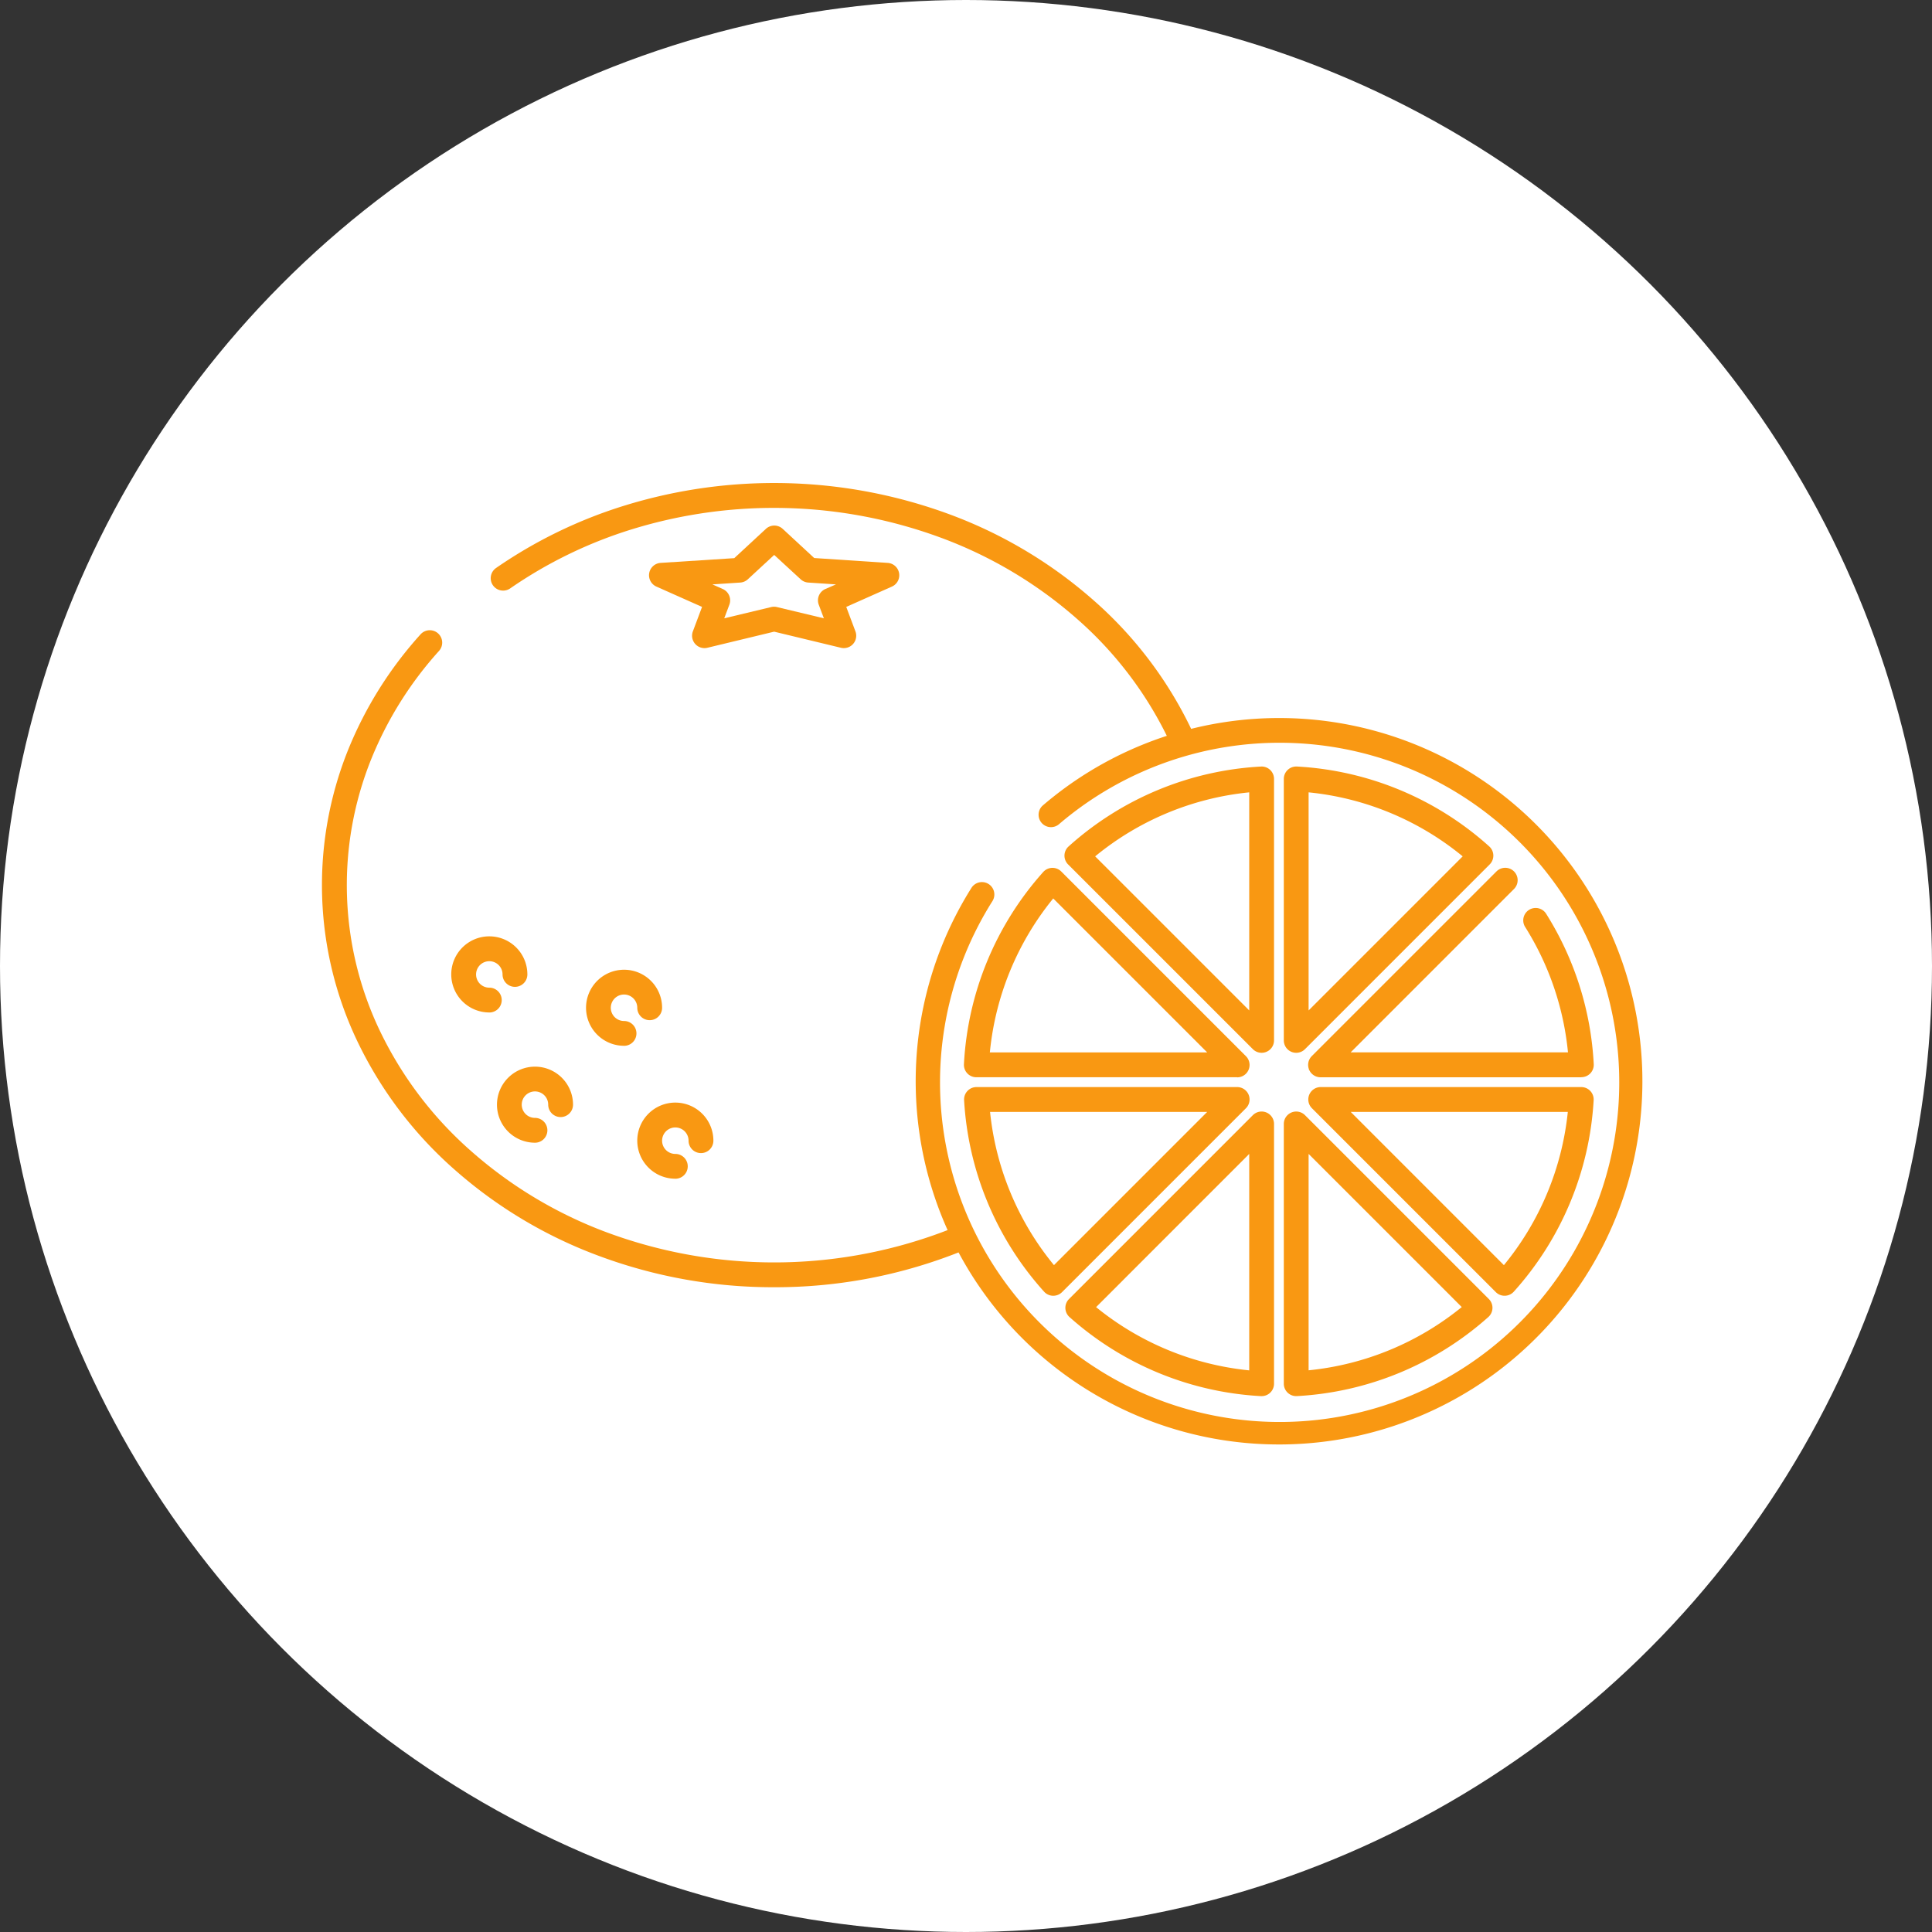 <svg xmlns="http://www.w3.org/2000/svg" width="60" height="60" viewBox="0 0 60 60">
  <rect x="0" y="0" width="60" height="60" fill="#333333" stroke="none"/>
  <g id="グループ_652" data-name="グループ 652" transform="translate(-486 -3612)">
    <circle id="楕円形_65" data-name="楕円形 65" cx="30" cy="30" r="30" transform="translate(486 3612)" fill="#fff"/>
    <g id="グループ_648" data-name="グループ 648" transform="translate(-120.25 48.75)">
      <g id="グループ_647" data-name="グループ 647" transform="translate(616.25 3578.25)">
        <path id="パス_1693" data-name="パス 1693" d="M14.043,24.976A15.474,15.474,0,0,1,8.591,24,14.21,14.21,0,0,1,4.13,21.335a12.479,12.479,0,0,1-3.019-3.97,11.254,11.254,0,0,1-.3-9.077A12.127,12.127,0,0,1,3.061,4.7a.385.385,0,1,1,.573.515A11.359,11.359,0,0,0,1.529,8.575a10.483,10.483,0,0,0,.278,8.458,11.713,11.713,0,0,0,2.835,3.725,13.443,13.443,0,0,0,4.221,2.521,14.947,14.947,0,0,0,10.362,0,13.443,13.443,0,0,0,4.221-2.521,11.713,11.713,0,0,0,2.835-3.725,10.491,10.491,0,0,0,0-9.09,11.712,11.712,0,0,0-2.835-3.725A13.443,13.443,0,0,0,19.223,1.7a14.975,14.975,0,0,0-9.6-.262A13.822,13.822,0,0,0,5.845,3.273a.385.385,0,0,1-.44-.633A14.591,14.591,0,0,1,9.4.7a15.746,15.746,0,0,1,10.1.277,14.211,14.211,0,0,1,4.462,2.666,12.478,12.478,0,0,1,3.019,3.969,11.261,11.261,0,0,1,0,9.754,12.479,12.479,0,0,1-3.019,3.97A14.211,14.211,0,0,1,19.494,24,15.475,15.475,0,0,1,14.043,24.976Z" transform="translate(0 0)" fill="#f99812"/>
        <path id="パス_1699" data-name="パス 1699" d="M36.84,4.288a.384.384,0,0,1,.262.1l.981.908,2.282.151a.385.385,0,0,1,.131.736l-1.418.631.285.759a.385.385,0,0,1-.451.51l-2.073-.5-2.073.5a.385.385,0,0,1-.451-.51l.285-.759-1.418-.631a.385.385,0,0,1,.131-.736L35.6,5.3l.981-.908A.384.384,0,0,1,36.84,4.288Zm1.919,1.827L37.9,6.058a.385.385,0,0,1-.236-.1L36.84,5.2l-.82.758a.385.385,0,0,1-.236.1l-.863.057.326.145a.385.385,0,0,1,.2.488l-.158.42,1.457-.349a.385.385,0,0,1,.18,0l1.457.349-.158-.42a.385.385,0,0,1,.2-.488Z" transform="translate(-22.797 -2.966)" fill="#f99812"/>
        <path id="パス_1703" data-name="パス 1703" d="M27.784,51.4a1.181,1.181,0,1,1,1.181-1.181.385.385,0,0,1-.771,0,.411.411,0,1,0-.411.411.385.385,0,1,1,0,.771Z" transform="translate(-18.403 -33.922)" fill="#f99812"/>
        <path id="パス_1691" data-name="パス 1691" d="M64.87,27.573a10.877,10.877,0,1,1-2.124,2.462" transform="translate(-42.249 -17.255)" fill="#fff"/>
        <path id="パス_1691_-_アウトライン" data-name="パス 1691 - アウトライン" d="M71.621,46.537A11.049,11.049,0,0,1,62.27,29.607l.261.164a10.779,10.779,0,1,0,2.094-2.428l-.2-.234a11.049,11.049,0,1,1,7.2,19.428Z" transform="translate(-41.903 -16.909)" fill="#f99812"/>
        <path id="パス_1692" data-name="パス 1692" d="M71.1,46.25a11.28,11.28,0,0,1-9.547-17.285.385.385,0,0,1,.652.411A10.547,10.547,0,1,0,64.257,27a.385.385,0,0,1-.5-.584A11.28,11.28,0,1,1,71.1,46.25Z" transform="translate(-41.384 -16.391)" fill="#f99812"/>
        <path id="パス_1694" data-name="パス 1694" d="M80.93,28.565a.385.385,0,0,1,.385.385v8.12a.385.385,0,0,1-.658.272l-5.737-5.736a.385.385,0,0,1,.015-.559,9.707,9.707,0,0,1,5.973-2.481Zm-.385,7.575V29.367a8.925,8.925,0,0,0-4.785,1.988Z" transform="translate(-51.749 -19.76)" fill="#f99812"/>
        <path id="パス_1700" data-name="パス 1700" d="M99.757,60.861h8.091a.385.385,0,0,1,.385.408,9.711,9.711,0,0,1-2.479,5.945.385.385,0,0,1-.559.015l-5.71-5.71a.385.385,0,0,1,.272-.658Zm7.674.771h-6.743l4.758,4.759a8.93,8.93,0,0,0,1.985-4.759Z" transform="translate(-68.741 -42.101)" fill="#f99812"/>
        <path id="パス_1696" data-name="パス 1696" d="M73.171,45.274h-8.1a.385.385,0,0,1-.385-.406A9.711,9.711,0,0,1,67.148,38.9a.385.385,0,0,1,.56-.016l5.735,5.735a.385.385,0,0,1-.272.658Zm-7.68-.771h6.75l-4.782-4.782A8.93,8.93,0,0,0,65.491,44.5Z" transform="translate(-44.75 -26.819)" fill="#f99812"/>
        <path id="パス_1697" data-name="パス 1697" d="M107.3,41.269a9.327,9.327,0,0,1,1.419,4.485h-8.1l5.735-5.735" transform="translate(-69.606 -27.683)" fill="#fff"/>
        <path id="パス_1697_-_アウトライン" data-name="パス 1697 - アウトライン" d="M108.045,45.663h-8.63l6-6,.218.218-5.472,5.472h7.559a9.169,9.169,0,0,0-1.386-4.248l.261-.164A9.465,9.465,0,0,1,107.6,43.12a9.561,9.561,0,0,1,.432,2.381Z" transform="translate(-68.771 -27.438)" fill="#f99812"/>
        <path id="パス_1698" data-name="パス 1698" d="M107.852,45.274h-8.1a.385.385,0,0,1-.272-.658l5.735-5.735a.385.385,0,0,1,.545.545L100.687,44.5h6.749a8.931,8.931,0,0,0-1.33-3.894.385.385,0,1,1,.652-.41,9.712,9.712,0,0,1,1.478,4.669.385.385,0,0,1-.385.406Z" transform="translate(-68.741 -26.818)" fill="#f99812"/>
        <path id="パス_1695" data-name="パス 1695" d="M97.291,28.565h.022a9.709,9.709,0,0,1,5.972,2.481.385.385,0,0,1,.015.559l-5.736,5.737a.385.385,0,0,1-.658-.272V28.95a.385.385,0,0,1,.385-.385Zm5.17,2.79a8.927,8.927,0,0,0-4.785-1.988V36.14Z" transform="translate(-67.036 -19.76)" fill="#f99812"/>
        <path id="パス_1704" data-name="パス 1704" d="M97.291,63.328a.385.385,0,0,1,.273.113l5.709,5.709a.385.385,0,0,1-.016.56,9.713,9.713,0,0,1-5.944,2.455.385.385,0,0,1-.407-.385V63.713a.385.385,0,0,1,.385-.385Zm5.141,6.072-4.756-4.756v6.72a8.932,8.932,0,0,0,4.756-1.964Z" transform="translate(-67.036 -43.808)" fill="#f99812"/>
        <path id="パス_1701" data-name="パス 1701" d="M67.469,67.342h-.01a.385.385,0,0,1-.276-.128A9.711,9.711,0,0,1,64.7,61.269a.385.385,0,0,1,.385-.408H73.18a.385.385,0,0,1,.272.658l-5.71,5.71A.385.385,0,0,1,67.469,67.342Zm-1.963-5.71a8.93,8.93,0,0,0,1.985,4.759l4.759-4.759Z" transform="translate(-44.759 -42.101)" fill="#f99812"/>
        <path id="パス_1705" data-name="パス 1705" d="M80.992,72.164h-.022a9.715,9.715,0,0,1-5.944-2.455.385.385,0,0,1-.016-.56l5.709-5.71a.385.385,0,0,1,.658.272v8.068a.385.385,0,0,1-.385.385ZM75.851,69.4a8.933,8.933,0,0,0,4.756,1.964V64.642Z" transform="translate(-51.811 -43.806)" fill="#f99812"/>
        <path id="パス_1707" data-name="パス 1707" d="M14.21,48.041a1.182,1.182,0,1,1,1.181-1.181.385.385,0,0,1-.771,0,.411.411,0,1,0-.411.411.385.385,0,0,1,0,.771Z" transform="translate(-9.013 -31.598)" fill="#f99812"/>
        <path id="パス_1702" data-name="パス 1702" d="M32.95,64.8a1.182,1.182,0,1,1,1.181-1.181.385.385,0,0,1-.771,0,.411.411,0,1,0-.411.411.385.385,0,0,1,0,.771Z" transform="translate(-21.976 -43.194)" fill="#f99812"/>
        <path id="パス_1706" data-name="パス 1706" d="M18.823,61.166A1.181,1.181,0,1,1,20,59.984a.385.385,0,1,1-.771,0,.411.411,0,1,0-.411.411.385.385,0,1,1,0,.771Z" transform="translate(-12.204 -40.678)" fill="#f99812"/>
      </g>
    </g>
  </g>
</svg>
